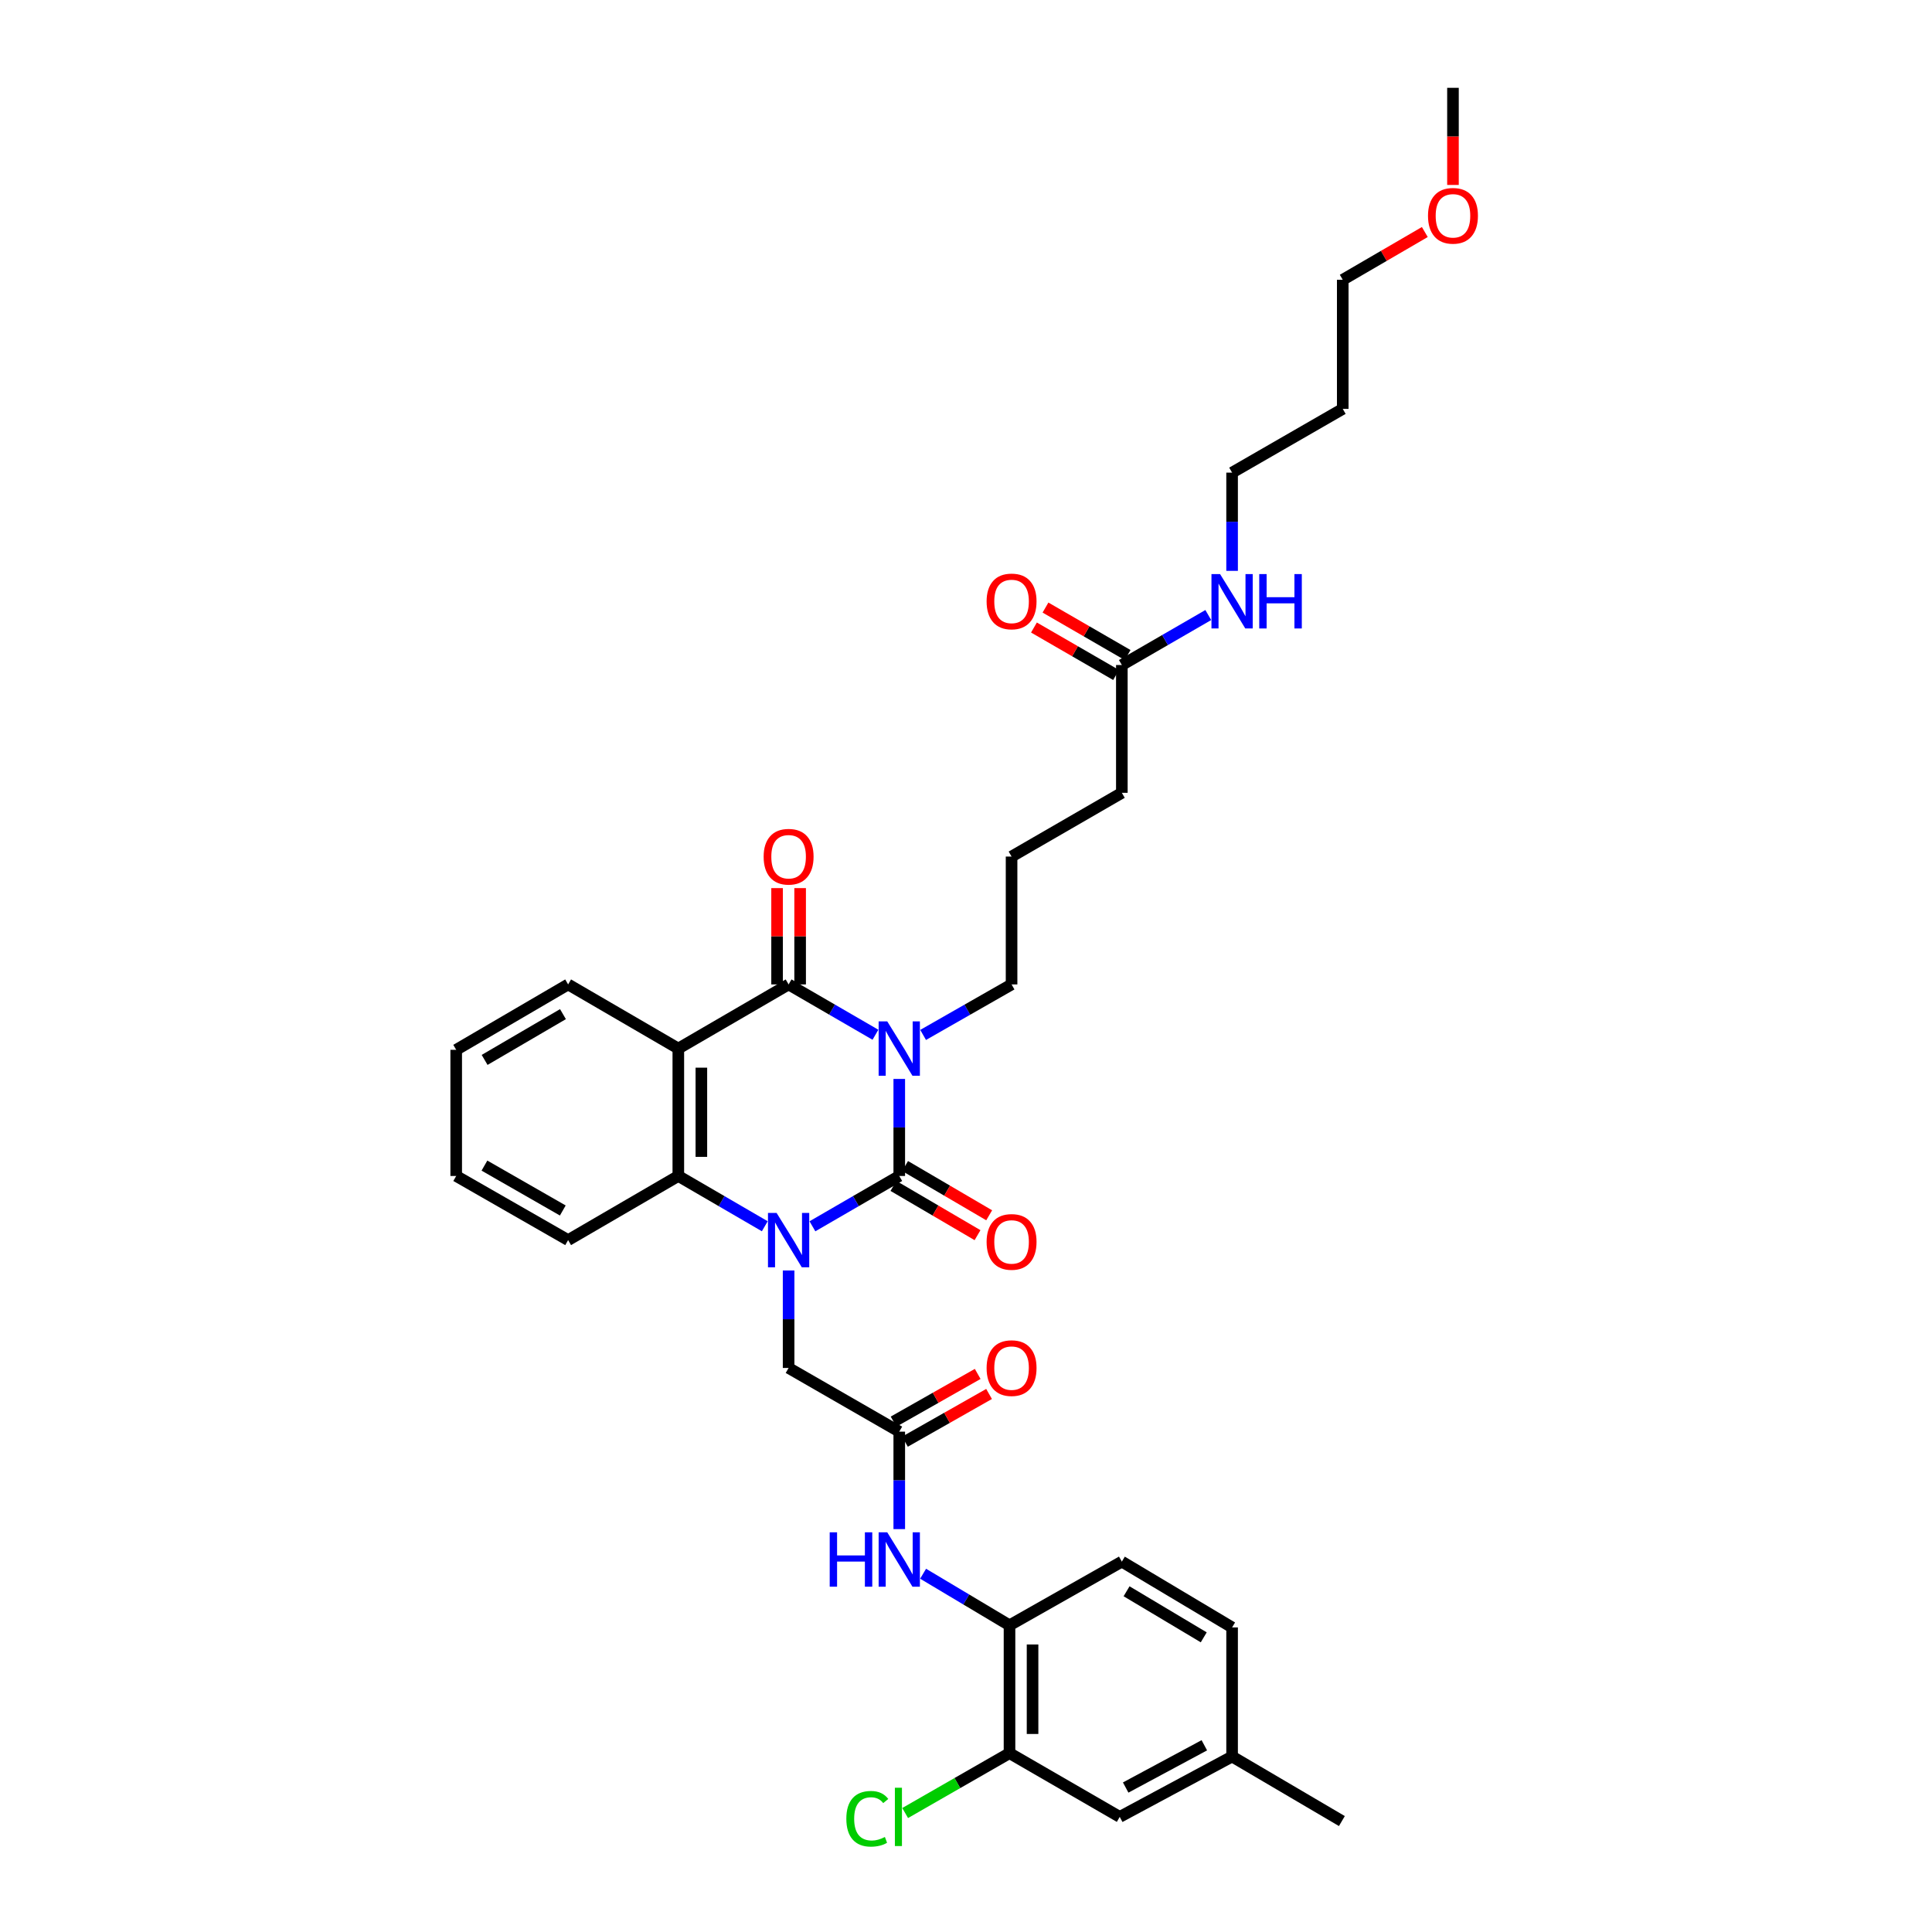 <?xml version='1.0' encoding='iso-8859-1'?>
<svg version='1.1' baseProfile='full'
              xmlns='http://www.w3.org/2000/svg'
                      xmlns:rdkit='http://www.rdkit.org/xml'
                      xmlns:xlink='http://www.w3.org/1999/xlink'
                  xml:space='preserve'
width='1000px' height='1000px' viewBox='0 0 1000 1000'>
<!-- END OF HEADER -->
<rect style='opacity:1.0;fill:#FFFFFF;stroke:none' width='1000' height='1000' x='0' y='0'> </rect>
<path class='bond-0' d='M 465.458,558.456 L 465.458,583.569' style='fill:none;fill-rule:evenodd;stroke:#0000FF;stroke-width:6px;stroke-linecap:butt;stroke-linejoin:miter;stroke-opacity:1' />
<path class='bond-0' d='M 465.458,583.569 L 465.458,608.682' style='fill:none;fill-rule:evenodd;stroke:#000000;stroke-width:6px;stroke-linecap:butt;stroke-linejoin:miter;stroke-opacity:1' />
<path class='bond-2' d='M 453.127,535.586 L 430.654,522.562' style='fill:none;fill-rule:evenodd;stroke:#0000FF;stroke-width:6px;stroke-linecap:butt;stroke-linejoin:miter;stroke-opacity:1' />
<path class='bond-2' d='M 430.654,522.562 L 408.182,509.538' style='fill:none;fill-rule:evenodd;stroke:#000000;stroke-width:6px;stroke-linecap:butt;stroke-linejoin:miter;stroke-opacity:1' />
<path class='bond-15' d='M 477.807,535.68 L 500.698,522.609' style='fill:none;fill-rule:evenodd;stroke:#0000FF;stroke-width:6px;stroke-linecap:butt;stroke-linejoin:miter;stroke-opacity:1' />
<path class='bond-15' d='M 500.698,522.609 L 523.588,509.538' style='fill:none;fill-rule:evenodd;stroke:#000000;stroke-width:6px;stroke-linecap:butt;stroke-linejoin:miter;stroke-opacity:1' />
<path class='bond-1' d='M 465.458,608.682 L 442.985,621.706' style='fill:none;fill-rule:evenodd;stroke:#000000;stroke-width:6px;stroke-linecap:butt;stroke-linejoin:miter;stroke-opacity:1' />
<path class='bond-1' d='M 442.985,621.706 L 420.513,634.73' style='fill:none;fill-rule:evenodd;stroke:#0000FF;stroke-width:6px;stroke-linecap:butt;stroke-linejoin:miter;stroke-opacity:1' />
<path class='bond-9' d='M 462.443,613.828 L 484.205,626.575' style='fill:none;fill-rule:evenodd;stroke:#000000;stroke-width:6px;stroke-linecap:butt;stroke-linejoin:miter;stroke-opacity:1' />
<path class='bond-9' d='M 484.205,626.575 L 505.967,639.322' style='fill:none;fill-rule:evenodd;stroke:#FF0000;stroke-width:6px;stroke-linecap:butt;stroke-linejoin:miter;stroke-opacity:1' />
<path class='bond-9' d='M 468.472,603.536 L 490.234,616.282' style='fill:none;fill-rule:evenodd;stroke:#000000;stroke-width:6px;stroke-linecap:butt;stroke-linejoin:miter;stroke-opacity:1' />
<path class='bond-9' d='M 490.234,616.282 L 511.996,629.029' style='fill:none;fill-rule:evenodd;stroke:#FF0000;stroke-width:6px;stroke-linecap:butt;stroke-linejoin:miter;stroke-opacity:1' />
<path class='bond-6' d='M 408.182,657.606 L 408.182,682.828' style='fill:none;fill-rule:evenodd;stroke:#0000FF;stroke-width:6px;stroke-linecap:butt;stroke-linejoin:miter;stroke-opacity:1' />
<path class='bond-6' d='M 408.182,682.828 L 408.182,708.051' style='fill:none;fill-rule:evenodd;stroke:#000000;stroke-width:6px;stroke-linecap:butt;stroke-linejoin:miter;stroke-opacity:1' />
<path class='bond-34' d='M 395.855,634.708 L 373.477,621.695' style='fill:none;fill-rule:evenodd;stroke:#0000FF;stroke-width:6px;stroke-linecap:butt;stroke-linejoin:miter;stroke-opacity:1' />
<path class='bond-34' d='M 373.477,621.695 L 351.098,608.682' style='fill:none;fill-rule:evenodd;stroke:#000000;stroke-width:6px;stroke-linecap:butt;stroke-linejoin:miter;stroke-opacity:1' />
<path class='bond-3' d='M 408.182,509.538 L 351.098,542.732' style='fill:none;fill-rule:evenodd;stroke:#000000;stroke-width:6px;stroke-linecap:butt;stroke-linejoin:miter;stroke-opacity:1' />
<path class='bond-11' d='M 414.146,509.538 L 414.146,484.61' style='fill:none;fill-rule:evenodd;stroke:#000000;stroke-width:6px;stroke-linecap:butt;stroke-linejoin:miter;stroke-opacity:1' />
<path class='bond-11' d='M 414.146,484.61 L 414.146,459.682' style='fill:none;fill-rule:evenodd;stroke:#FF0000;stroke-width:6px;stroke-linecap:butt;stroke-linejoin:miter;stroke-opacity:1' />
<path class='bond-11' d='M 402.218,509.538 L 402.218,484.61' style='fill:none;fill-rule:evenodd;stroke:#000000;stroke-width:6px;stroke-linecap:butt;stroke-linejoin:miter;stroke-opacity:1' />
<path class='bond-11' d='M 402.218,484.61 L 402.218,459.682' style='fill:none;fill-rule:evenodd;stroke:#FF0000;stroke-width:6px;stroke-linecap:butt;stroke-linejoin:miter;stroke-opacity:1' />
<path class='bond-4' d='M 351.098,542.732 L 351.098,608.682' style='fill:none;fill-rule:evenodd;stroke:#000000;stroke-width:6px;stroke-linecap:butt;stroke-linejoin:miter;stroke-opacity:1' />
<path class='bond-4' d='M 363.027,552.624 L 363.027,598.789' style='fill:none;fill-rule:evenodd;stroke:#000000;stroke-width:6px;stroke-linecap:butt;stroke-linejoin:miter;stroke-opacity:1' />
<path class='bond-20' d='M 351.098,542.732 L 294.061,509.538' style='fill:none;fill-rule:evenodd;stroke:#000000;stroke-width:6px;stroke-linecap:butt;stroke-linejoin:miter;stroke-opacity:1' />
<path class='bond-23' d='M 351.098,608.682 L 294.061,641.876' style='fill:none;fill-rule:evenodd;stroke:#000000;stroke-width:6px;stroke-linecap:butt;stroke-linejoin:miter;stroke-opacity:1' />
<path class='bond-5' d='M 465.458,741.02 L 408.182,708.051' style='fill:none;fill-rule:evenodd;stroke:#000000;stroke-width:6px;stroke-linecap:butt;stroke-linejoin:miter;stroke-opacity:1' />
<path class='bond-7' d='M 465.458,741.02 L 465.458,766.243' style='fill:none;fill-rule:evenodd;stroke:#000000;stroke-width:6px;stroke-linecap:butt;stroke-linejoin:miter;stroke-opacity:1' />
<path class='bond-7' d='M 465.458,766.243 L 465.458,791.465' style='fill:none;fill-rule:evenodd;stroke:#0000FF;stroke-width:6px;stroke-linecap:butt;stroke-linejoin:miter;stroke-opacity:1' />
<path class='bond-14' d='M 468.4,746.208 L 490.169,733.862' style='fill:none;fill-rule:evenodd;stroke:#000000;stroke-width:6px;stroke-linecap:butt;stroke-linejoin:miter;stroke-opacity:1' />
<path class='bond-14' d='M 490.169,733.862 L 511.937,721.516' style='fill:none;fill-rule:evenodd;stroke:#FF0000;stroke-width:6px;stroke-linecap:butt;stroke-linejoin:miter;stroke-opacity:1' />
<path class='bond-14' d='M 462.515,735.832 L 484.284,723.486' style='fill:none;fill-rule:evenodd;stroke:#000000;stroke-width:6px;stroke-linecap:butt;stroke-linejoin:miter;stroke-opacity:1' />
<path class='bond-14' d='M 484.284,723.486 L 506.053,711.14' style='fill:none;fill-rule:evenodd;stroke:#FF0000;stroke-width:6px;stroke-linecap:butt;stroke-linejoin:miter;stroke-opacity:1' />
<path class='bond-8' d='M 477.795,814.559 L 500.158,827.908' style='fill:none;fill-rule:evenodd;stroke:#0000FF;stroke-width:6px;stroke-linecap:butt;stroke-linejoin:miter;stroke-opacity:1' />
<path class='bond-8' d='M 500.158,827.908 L 522.521,841.257' style='fill:none;fill-rule:evenodd;stroke:#000000;stroke-width:6px;stroke-linecap:butt;stroke-linejoin:miter;stroke-opacity:1' />
<path class='bond-10' d='M 522.521,841.257 L 522.521,907.426' style='fill:none;fill-rule:evenodd;stroke:#000000;stroke-width:6px;stroke-linecap:butt;stroke-linejoin:miter;stroke-opacity:1' />
<path class='bond-10' d='M 534.449,851.182 L 534.449,897.501' style='fill:none;fill-rule:evenodd;stroke:#000000;stroke-width:6px;stroke-linecap:butt;stroke-linejoin:miter;stroke-opacity:1' />
<path class='bond-17' d='M 522.521,841.257 L 580.665,808.289' style='fill:none;fill-rule:evenodd;stroke:#000000;stroke-width:6px;stroke-linecap:butt;stroke-linejoin:miter;stroke-opacity:1' />
<path class='bond-13' d='M 522.521,907.426 L 579.572,940.421' style='fill:none;fill-rule:evenodd;stroke:#000000;stroke-width:6px;stroke-linecap:butt;stroke-linejoin:miter;stroke-opacity:1' />
<path class='bond-19' d='M 522.521,907.426 L 495.514,922.923' style='fill:none;fill-rule:evenodd;stroke:#000000;stroke-width:6px;stroke-linecap:butt;stroke-linejoin:miter;stroke-opacity:1' />
<path class='bond-19' d='M 495.514,922.923 L 468.507,938.42' style='fill:none;fill-rule:evenodd;stroke:#00CC00;stroke-width:6px;stroke-linecap:butt;stroke-linejoin:miter;stroke-opacity:1' />
<path class='bond-12' d='M 580.665,344.212 L 580.665,410.361' style='fill:none;fill-rule:evenodd;stroke:#000000;stroke-width:6px;stroke-linecap:butt;stroke-linejoin:miter;stroke-opacity:1' />
<path class='bond-16' d='M 583.65,339.048 L 562.397,326.762' style='fill:none;fill-rule:evenodd;stroke:#000000;stroke-width:6px;stroke-linecap:butt;stroke-linejoin:miter;stroke-opacity:1' />
<path class='bond-16' d='M 562.397,326.762 L 541.144,314.476' style='fill:none;fill-rule:evenodd;stroke:#FF0000;stroke-width:6px;stroke-linecap:butt;stroke-linejoin:miter;stroke-opacity:1' />
<path class='bond-16' d='M 577.68,349.375 L 556.427,337.089' style='fill:none;fill-rule:evenodd;stroke:#000000;stroke-width:6px;stroke-linecap:butt;stroke-linejoin:miter;stroke-opacity:1' />
<path class='bond-16' d='M 556.427,337.089 L 535.174,324.803' style='fill:none;fill-rule:evenodd;stroke:#FF0000;stroke-width:6px;stroke-linecap:butt;stroke-linejoin:miter;stroke-opacity:1' />
<path class='bond-18' d='M 580.665,344.212 L 603.035,331.277' style='fill:none;fill-rule:evenodd;stroke:#000000;stroke-width:6px;stroke-linecap:butt;stroke-linejoin:miter;stroke-opacity:1' />
<path class='bond-18' d='M 603.035,331.277 L 625.405,318.343' style='fill:none;fill-rule:evenodd;stroke:#0000FF;stroke-width:6px;stroke-linecap:butt;stroke-linejoin:miter;stroke-opacity:1' />
<path class='bond-36' d='M 579.572,940.421 L 637.729,909.176' style='fill:none;fill-rule:evenodd;stroke:#000000;stroke-width:6px;stroke-linecap:butt;stroke-linejoin:miter;stroke-opacity:1' />
<path class='bond-36' d='M 582.65,925.226 L 623.36,903.355' style='fill:none;fill-rule:evenodd;stroke:#000000;stroke-width:6px;stroke-linecap:butt;stroke-linejoin:miter;stroke-opacity:1' />
<path class='bond-25' d='M 523.588,509.538 L 523.588,443.356' style='fill:none;fill-rule:evenodd;stroke:#000000;stroke-width:6px;stroke-linecap:butt;stroke-linejoin:miter;stroke-opacity:1' />
<path class='bond-22' d='M 580.665,808.289 L 637.729,842.351' style='fill:none;fill-rule:evenodd;stroke:#000000;stroke-width:6px;stroke-linecap:butt;stroke-linejoin:miter;stroke-opacity:1' />
<path class='bond-22' d='M 583.111,823.64 L 623.055,847.484' style='fill:none;fill-rule:evenodd;stroke:#000000;stroke-width:6px;stroke-linecap:butt;stroke-linejoin:miter;stroke-opacity:1' />
<path class='bond-28' d='M 637.729,295.477 L 637.729,270.054' style='fill:none;fill-rule:evenodd;stroke:#0000FF;stroke-width:6px;stroke-linecap:butt;stroke-linejoin:miter;stroke-opacity:1' />
<path class='bond-28' d='M 637.729,270.054 L 637.729,244.631' style='fill:none;fill-rule:evenodd;stroke:#000000;stroke-width:6px;stroke-linecap:butt;stroke-linejoin:miter;stroke-opacity:1' />
<path class='bond-32' d='M 294.061,509.538 L 236.13,543.388' style='fill:none;fill-rule:evenodd;stroke:#000000;stroke-width:6px;stroke-linecap:butt;stroke-linejoin:miter;stroke-opacity:1' />
<path class='bond-32' d='M 291.389,524.915 L 250.837,548.609' style='fill:none;fill-rule:evenodd;stroke:#000000;stroke-width:6px;stroke-linecap:butt;stroke-linejoin:miter;stroke-opacity:1' />
<path class='bond-21' d='M 637.729,909.176 L 637.729,842.351' style='fill:none;fill-rule:evenodd;stroke:#000000;stroke-width:6px;stroke-linecap:butt;stroke-linejoin:miter;stroke-opacity:1' />
<path class='bond-30' d='M 637.729,909.176 L 694.554,942.581' style='fill:none;fill-rule:evenodd;stroke:#000000;stroke-width:6px;stroke-linecap:butt;stroke-linejoin:miter;stroke-opacity:1' />
<path class='bond-35' d='M 294.061,641.876 L 236.13,608.682' style='fill:none;fill-rule:evenodd;stroke:#000000;stroke-width:6px;stroke-linecap:butt;stroke-linejoin:miter;stroke-opacity:1' />
<path class='bond-35' d='M 291.302,626.547 L 250.749,603.311' style='fill:none;fill-rule:evenodd;stroke:#000000;stroke-width:6px;stroke-linecap:butt;stroke-linejoin:miter;stroke-opacity:1' />
<path class='bond-24' d='M 695.004,211.636 L 637.729,244.631' style='fill:none;fill-rule:evenodd;stroke:#000000;stroke-width:6px;stroke-linecap:butt;stroke-linejoin:miter;stroke-opacity:1' />
<path class='bond-29' d='M 695.004,211.636 L 695.004,144.811' style='fill:none;fill-rule:evenodd;stroke:#000000;stroke-width:6px;stroke-linecap:butt;stroke-linejoin:miter;stroke-opacity:1' />
<path class='bond-26' d='M 523.588,443.356 L 580.665,410.361' style='fill:none;fill-rule:evenodd;stroke:#000000;stroke-width:6px;stroke-linecap:butt;stroke-linejoin:miter;stroke-opacity:1' />
<path class='bond-27' d='M 737.482,120.096 L 716.243,132.453' style='fill:none;fill-rule:evenodd;stroke:#FF0000;stroke-width:6px;stroke-linecap:butt;stroke-linejoin:miter;stroke-opacity:1' />
<path class='bond-27' d='M 716.243,132.453 L 695.004,144.811' style='fill:none;fill-rule:evenodd;stroke:#000000;stroke-width:6px;stroke-linecap:butt;stroke-linejoin:miter;stroke-opacity:1' />
<path class='bond-31' d='M 752.055,95.728 L 752.055,70.591' style='fill:none;fill-rule:evenodd;stroke:#FF0000;stroke-width:6px;stroke-linecap:butt;stroke-linejoin:miter;stroke-opacity:1' />
<path class='bond-31' d='M 752.055,70.591 L 752.055,45.455' style='fill:none;fill-rule:evenodd;stroke:#000000;stroke-width:6px;stroke-linecap:butt;stroke-linejoin:miter;stroke-opacity:1' />
<path class='bond-33' d='M 236.13,543.388 L 236.13,608.682' style='fill:none;fill-rule:evenodd;stroke:#000000;stroke-width:6px;stroke-linecap:butt;stroke-linejoin:miter;stroke-opacity:1' />
<path  class='atom-0' d='M 459.235 528.656
L 468.46 543.567
Q 469.374 545.038, 470.845 547.702
Q 472.316 550.366, 472.396 550.525
L 472.396 528.656
L 476.133 528.656
L 476.133 556.807
L 472.277 556.807
L 462.376 540.505
Q 461.223 538.597, 459.99 536.41
Q 458.798 534.223, 458.44 533.547
L 458.44 556.807
L 454.782 556.807
L 454.782 528.656
L 459.235 528.656
' fill='#0000FF'/>
<path  class='atom-2' d='M 401.959 627.8
L 411.184 642.711
Q 412.098 644.182, 413.57 646.846
Q 415.041 649.51, 415.12 649.669
L 415.12 627.8
L 418.858 627.8
L 418.858 655.951
L 415.001 655.951
L 405.1 639.649
Q 403.947 637.741, 402.715 635.554
Q 401.522 633.367, 401.164 632.691
L 401.164 655.951
L 397.506 655.951
L 397.506 627.8
L 401.959 627.8
' fill='#0000FF'/>
<path  class='atom-8' d='M 429.454 793.12
L 433.271 793.12
L 433.271 805.088
L 447.665 805.088
L 447.665 793.12
L 451.482 793.12
L 451.482 821.271
L 447.665 821.271
L 447.665 808.269
L 433.271 808.269
L 433.271 821.271
L 429.454 821.271
L 429.454 793.12
' fill='#0000FF'/>
<path  class='atom-8' d='M 459.235 793.12
L 468.46 808.03
Q 469.374 809.501, 470.845 812.165
Q 472.316 814.829, 472.396 814.988
L 472.396 793.12
L 476.133 793.12
L 476.133 821.271
L 472.277 821.271
L 462.376 804.969
Q 461.223 803.06, 459.99 800.873
Q 458.798 798.686, 458.44 798.01
L 458.44 821.271
L 454.782 821.271
L 454.782 793.12
L 459.235 793.12
' fill='#0000FF'/>
<path  class='atom-10' d='M 510.666 642.81
Q 510.666 636.051, 514.006 632.273
Q 517.346 628.496, 523.588 628.496
Q 529.831 628.496, 533.171 632.273
Q 536.51 636.051, 536.51 642.81
Q 536.51 649.649, 533.131 653.546
Q 529.751 657.402, 523.588 657.402
Q 517.385 657.402, 514.006 653.546
Q 510.666 649.689, 510.666 642.81
M 523.588 654.222
Q 527.882 654.222, 530.188 651.359
Q 532.534 648.456, 532.534 642.81
Q 532.534 637.283, 530.188 634.5
Q 527.882 631.677, 523.588 631.677
Q 519.294 631.677, 516.948 634.46
Q 514.642 637.244, 514.642 642.81
Q 514.642 648.496, 516.948 651.359
Q 519.294 654.222, 523.588 654.222
' fill='#FF0000'/>
<path  class='atom-12' d='M 395.26 443.435
Q 395.26 436.676, 398.599 432.899
Q 401.939 429.121, 408.182 429.121
Q 414.424 429.121, 417.764 432.899
Q 421.104 436.676, 421.104 443.435
Q 421.104 450.274, 417.725 454.171
Q 414.345 458.028, 408.182 458.028
Q 401.979 458.028, 398.599 454.171
Q 395.26 450.314, 395.26 443.435
M 408.182 454.847
Q 412.476 454.847, 414.782 451.984
Q 417.128 449.081, 417.128 443.435
Q 417.128 437.909, 414.782 435.125
Q 412.476 432.302, 408.182 432.302
Q 403.888 432.302, 401.542 435.086
Q 399.236 437.869, 399.236 443.435
Q 399.236 449.121, 401.542 451.984
Q 403.888 454.847, 408.182 454.847
' fill='#FF0000'/>
<path  class='atom-15' d='M 510.666 708.131
Q 510.666 701.371, 514.006 697.594
Q 517.346 693.817, 523.588 693.817
Q 529.831 693.817, 533.171 697.594
Q 536.51 701.371, 536.51 708.131
Q 536.51 714.97, 533.131 718.866
Q 529.751 722.723, 523.588 722.723
Q 517.385 722.723, 514.006 718.866
Q 510.666 715.009, 510.666 708.131
M 523.588 719.542
Q 527.882 719.542, 530.188 716.679
Q 532.534 713.777, 532.534 708.131
Q 532.534 702.604, 530.188 699.821
Q 527.882 696.998, 523.588 696.998
Q 519.294 696.998, 516.948 699.781
Q 514.642 702.564, 514.642 708.131
Q 514.642 713.817, 516.948 716.679
Q 519.294 719.542, 523.588 719.542
' fill='#FF0000'/>
<path  class='atom-17' d='M 510.666 311.296
Q 510.666 304.537, 514.006 300.76
Q 517.346 296.982, 523.588 296.982
Q 529.831 296.982, 533.171 300.76
Q 536.51 304.537, 536.51 311.296
Q 536.51 318.135, 533.131 322.032
Q 529.751 325.889, 523.588 325.889
Q 517.385 325.889, 514.006 322.032
Q 510.666 318.175, 510.666 311.296
M 523.588 322.708
Q 527.882 322.708, 530.188 319.845
Q 532.534 316.942, 532.534 311.296
Q 532.534 305.77, 530.188 302.986
Q 527.882 300.163, 523.588 300.163
Q 519.294 300.163, 516.948 302.947
Q 514.642 305.73, 514.642 311.296
Q 514.642 316.982, 516.948 319.845
Q 519.294 322.708, 523.588 322.708
' fill='#FF0000'/>
<path  class='atom-19' d='M 631.506 297.142
L 640.731 312.052
Q 641.645 313.523, 643.116 316.187
Q 644.587 318.851, 644.667 319.01
L 644.667 297.142
L 648.404 297.142
L 648.404 325.292
L 644.548 325.292
L 634.647 308.99
Q 633.494 307.082, 632.261 304.895
Q 631.069 302.708, 630.711 302.032
L 630.711 325.292
L 627.053 325.292
L 627.053 297.142
L 631.506 297.142
' fill='#0000FF'/>
<path  class='atom-19' d='M 651.784 297.142
L 655.601 297.142
L 655.601 309.11
L 669.995 309.11
L 669.995 297.142
L 673.812 297.142
L 673.812 325.292
L 669.995 325.292
L 669.995 312.29
L 655.601 312.29
L 655.601 325.292
L 651.784 325.292
L 651.784 297.142
' fill='#0000FF'/>
<path  class='atom-20' d='M 438.062 941.395
Q 438.062 934.397, 441.323 930.739
Q 444.623 927.041, 450.865 927.041
Q 456.67 927.041, 459.772 931.137
L 457.148 933.284
Q 454.881 930.302, 450.865 930.302
Q 446.611 930.302, 444.344 933.165
Q 442.118 935.988, 442.118 941.395
Q 442.118 946.962, 444.424 949.824
Q 446.77 952.687, 451.303 952.687
Q 454.404 952.687, 458.022 950.819
L 459.136 953.801
Q 457.664 954.755, 455.438 955.312
Q 453.211 955.868, 450.746 955.868
Q 444.623 955.868, 441.323 952.131
Q 438.062 948.393, 438.062 941.395
' fill='#00CC00'/>
<path  class='atom-20' d='M 463.191 925.332
L 466.849 925.332
L 466.849 955.51
L 463.191 955.51
L 463.191 925.332
' fill='#00CC00'/>
<path  class='atom-28' d='M 739.132 111.696
Q 739.132 104.937, 742.472 101.16
Q 745.812 97.382, 752.055 97.382
Q 758.297 97.382, 761.637 101.16
Q 764.977 104.937, 764.977 111.696
Q 764.977 118.535, 761.597 122.432
Q 758.218 126.289, 752.055 126.289
Q 745.852 126.289, 742.472 122.432
Q 739.132 118.575, 739.132 111.696
M 752.055 123.108
Q 756.349 123.108, 758.655 120.245
Q 761.001 117.342, 761.001 111.696
Q 761.001 106.17, 758.655 103.386
Q 756.349 100.563, 752.055 100.563
Q 747.76 100.563, 745.415 103.347
Q 743.108 106.13, 743.108 111.696
Q 743.108 117.382, 745.415 120.245
Q 747.76 123.108, 752.055 123.108
' fill='#FF0000'/>
</svg>
